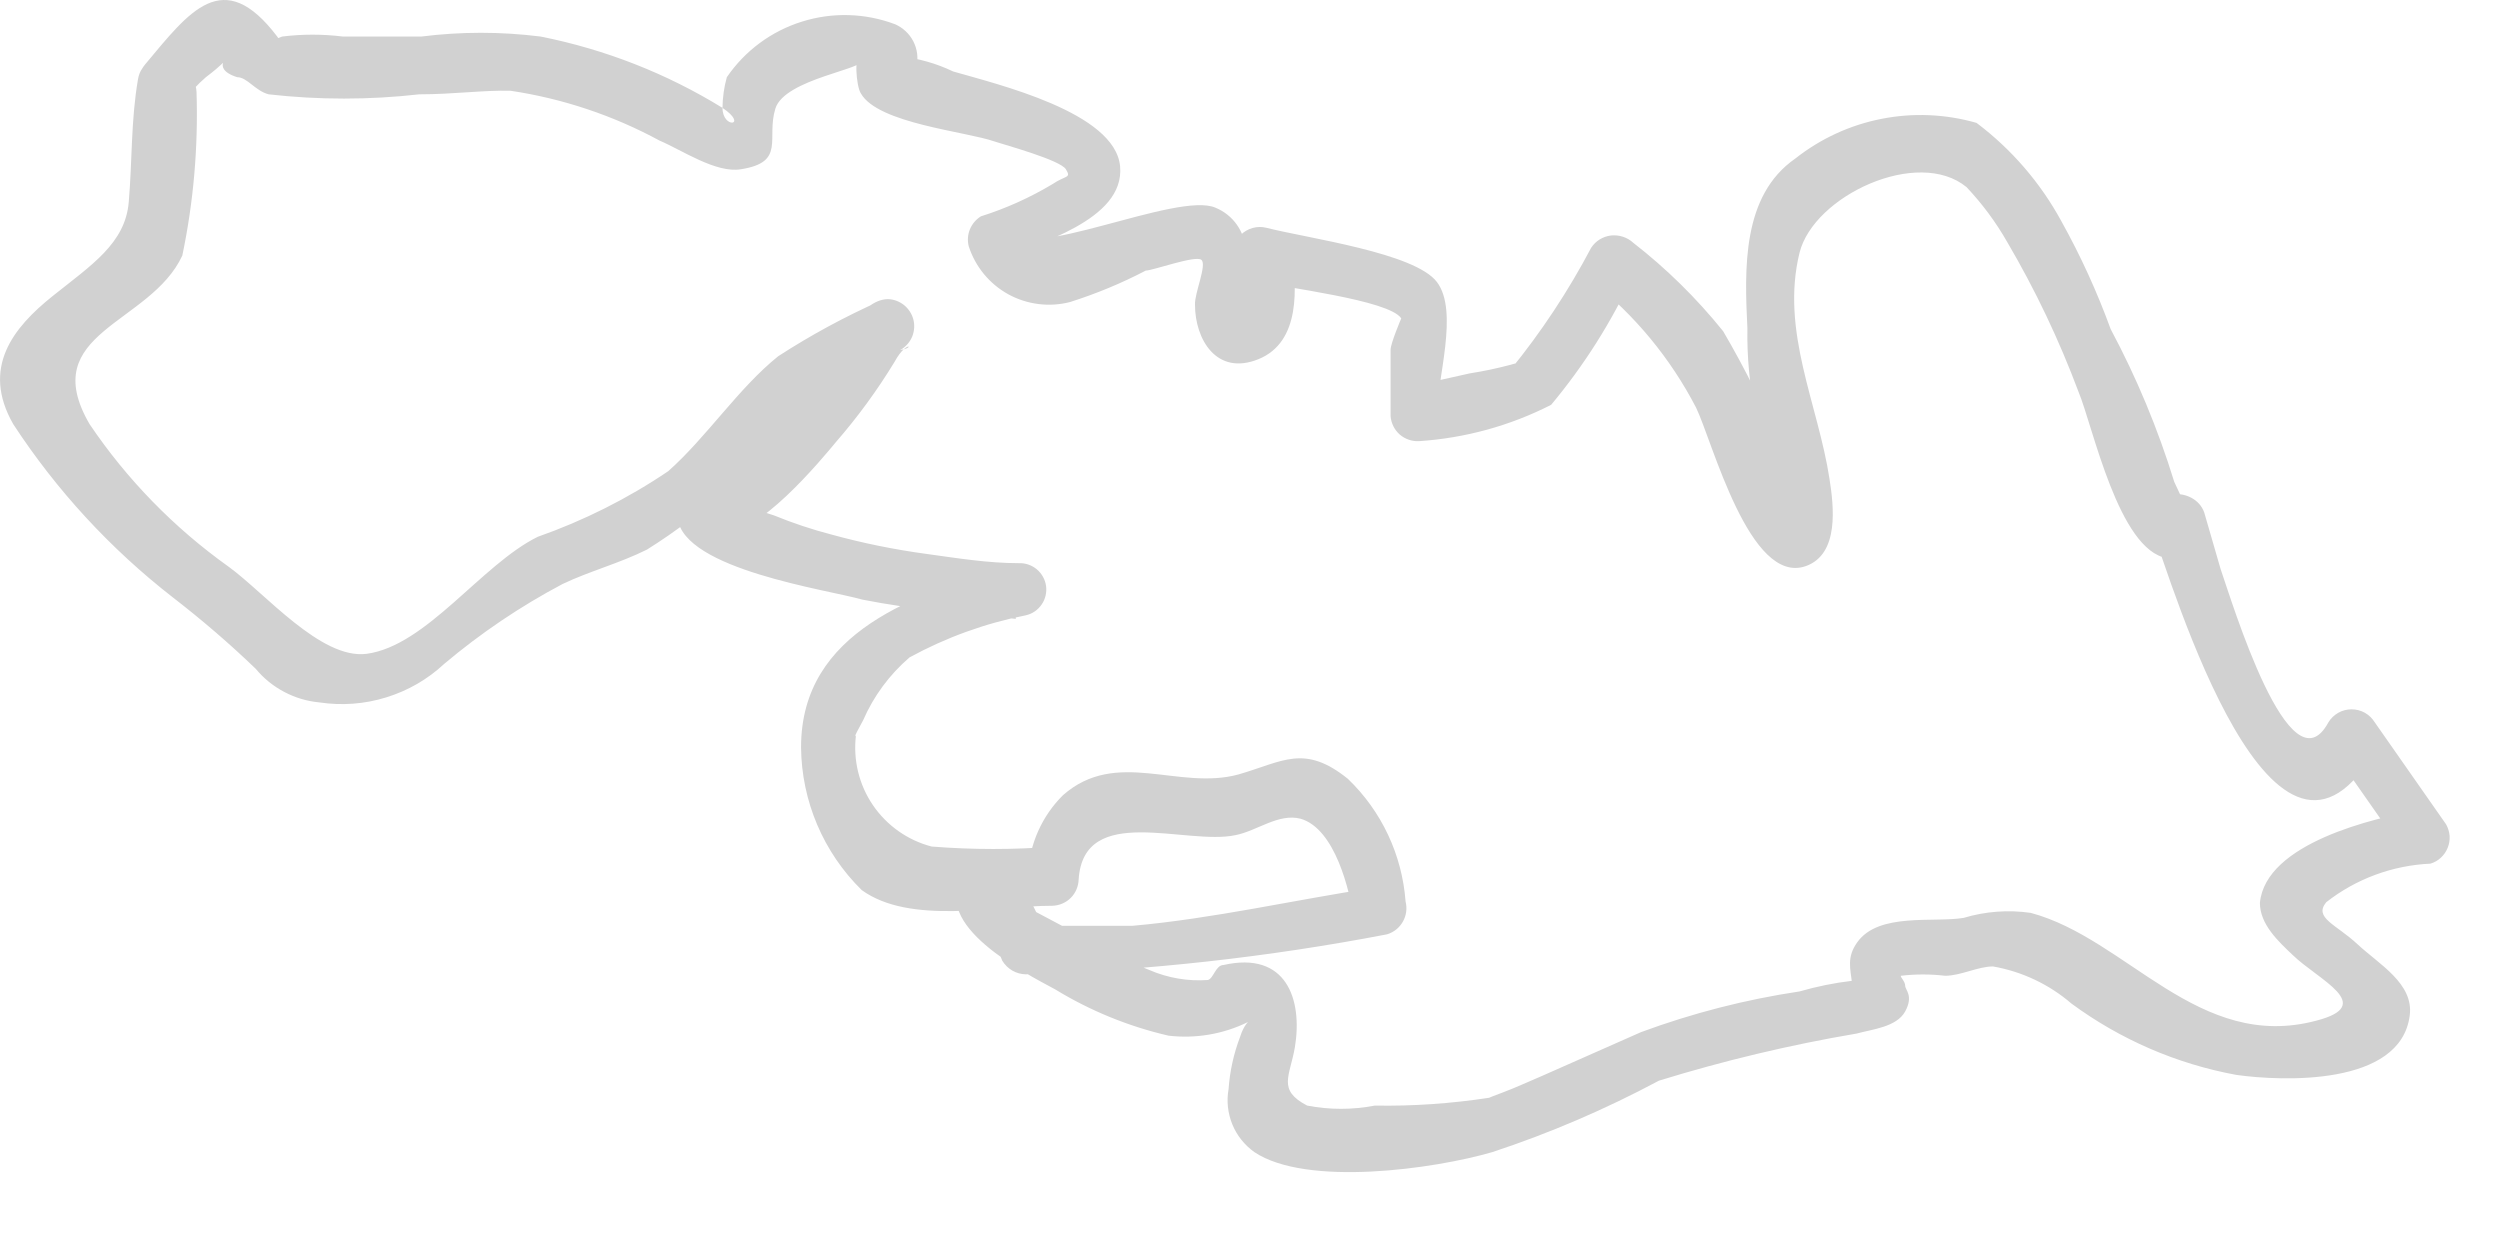 <?xml version="1.0" encoding="utf-8"?>
<svg xmlns="http://www.w3.org/2000/svg" fill="none" height="100%" overflow="visible" preserveAspectRatio="none" style="display: block;" viewBox="0 0 26 13" width="100%">
<path d="M1.435 0.825C1.361 1.255 1.376 1.671 1.339 2.102C1.302 2.532 0.953 2.755 0.545 3.081C0.137 3.408 -0.197 3.824 0.137 4.41C0.587 5.099 1.149 5.709 1.799 6.214C2.099 6.446 2.387 6.693 2.66 6.956C2.742 7.055 2.842 7.136 2.956 7.196C3.069 7.256 3.193 7.293 3.321 7.305C3.554 7.34 3.791 7.323 4.016 7.253C4.241 7.184 4.448 7.065 4.62 6.904C5 6.584 5.413 6.305 5.852 6.073C6.134 5.939 6.446 5.857 6.728 5.716C7.325 5.343 7.848 4.862 8.272 4.299C8.442 4.121 8.272 4.21 8.635 4.046L9.378 3.631C9.428 3.598 9.467 3.551 9.489 3.495C9.51 3.439 9.514 3.377 9.498 3.319C9.482 3.261 9.448 3.21 9.401 3.172C9.354 3.135 9.297 3.113 9.236 3.111C8.94 3.111 8.702 3.631 8.561 3.816C8.31 4.24 7.971 4.604 7.566 4.885C7.446 4.93 7.33 4.985 7.218 5.048C7.106 5.152 7.017 5.212 7.047 5.39C7.114 5.924 8.606 6.132 8.969 6.236C9.496 6.34 10.023 6.384 10.565 6.436L10.491 5.887C9.541 6.177 8.331 6.555 8.331 7.772C8.336 8.331 8.563 8.865 8.962 9.257C9.467 9.621 10.342 9.42 10.944 9.42C11.016 9.418 11.085 9.389 11.136 9.338C11.187 9.287 11.216 9.218 11.218 9.146C11.27 8.344 12.339 8.797 12.851 8.685C13.074 8.641 13.297 8.455 13.527 8.515C13.883 8.619 14.039 9.257 14.083 9.576L14.276 9.235C13.453 9.361 12.614 9.554 11.782 9.628C11.552 9.628 11.1 9.628 10.788 9.628C10.476 9.628 10.921 9.776 10.869 9.68C10.818 9.583 10.773 9.465 10.714 9.368C10.645 9.225 10.537 9.104 10.402 9.019C10.338 8.983 10.264 8.973 10.193 8.991C10.123 9.009 10.062 9.054 10.023 9.116C9.66 9.613 10.669 10.125 10.973 10.289C11.338 10.512 11.737 10.675 12.153 10.771C12.436 10.804 12.722 10.755 12.977 10.63C13.126 10.593 12.977 10.526 12.896 10.786C12.83 10.96 12.79 11.142 12.777 11.328C12.755 11.451 12.769 11.577 12.816 11.693C12.863 11.809 12.943 11.908 13.044 11.981C13.586 12.345 14.915 12.159 15.523 11.981C16.12 11.784 16.699 11.535 17.253 11.239C17.927 11.031 18.613 10.867 19.309 10.749C19.472 10.704 19.724 10.682 19.814 10.519C19.903 10.355 19.814 10.296 19.814 10.252C19.814 10.207 19.762 10.162 19.769 10.148C19.922 10.13 20.076 10.13 20.229 10.148C20.392 10.148 20.571 10.051 20.727 10.051C21.029 10.104 21.311 10.237 21.543 10.437C22.051 10.811 22.637 11.065 23.258 11.179C23.733 11.246 24.965 11.298 25.061 10.563C25.106 10.229 24.742 10.029 24.519 9.821C24.297 9.613 24.059 9.546 24.193 9.383C24.503 9.14 24.882 9 25.276 8.982C25.317 8.97 25.354 8.949 25.385 8.92C25.416 8.892 25.44 8.856 25.456 8.817C25.472 8.778 25.478 8.736 25.476 8.694C25.473 8.652 25.46 8.611 25.44 8.574L24.698 7.513C24.672 7.471 24.637 7.437 24.595 7.413C24.552 7.389 24.505 7.377 24.456 7.377C24.408 7.377 24.36 7.389 24.318 7.413C24.276 7.437 24.24 7.471 24.215 7.513C23.814 8.255 23.213 6.258 23.094 5.917L22.924 5.33C22.827 5.056 22.352 5.071 22.382 5.405C22.382 5.405 22.382 5.471 22.382 5.479C22.723 5.479 22.834 5.397 22.723 5.249L22.612 5.011C22.443 4.462 22.222 3.93 21.951 3.423C21.81 3.036 21.639 2.661 21.439 2.302C21.221 1.901 20.92 1.552 20.556 1.278C20.235 1.186 19.896 1.171 19.568 1.236C19.241 1.3 18.933 1.442 18.671 1.649C18.114 2.035 18.143 2.799 18.173 3.415C18.163 4.006 18.284 4.592 18.529 5.13C18.529 5.13 18.529 5.316 18.529 5.308C18.908 5.516 18.463 4.618 18.529 4.677C18.357 4.252 18.153 3.841 17.921 3.445C17.646 3.103 17.332 2.794 16.986 2.525C16.955 2.496 16.918 2.475 16.878 2.462C16.838 2.449 16.796 2.445 16.755 2.449C16.713 2.454 16.673 2.468 16.637 2.49C16.601 2.512 16.571 2.542 16.548 2.577C16.311 3.026 16.03 3.452 15.709 3.846C15.62 3.942 15.939 3.72 15.709 3.794C15.57 3.831 15.428 3.861 15.286 3.883L14.588 4.039L14.944 4.306C14.944 3.95 15.175 3.237 14.944 2.933C14.714 2.629 13.608 2.48 13.17 2.369C13.123 2.357 13.074 2.358 13.027 2.371C12.98 2.384 12.938 2.409 12.903 2.443C12.869 2.478 12.844 2.52 12.831 2.567C12.818 2.614 12.817 2.663 12.829 2.71C12.829 2.874 12.784 3.386 12.955 3.052C12.984 2.905 12.984 2.753 12.955 2.606C12.951 2.51 12.92 2.417 12.864 2.338C12.809 2.259 12.732 2.198 12.643 2.161C12.25 1.983 10.647 2.747 10.506 2.391L10.38 2.71C10.773 2.532 11.701 2.295 11.649 1.73C11.597 1.166 10.372 0.877 9.912 0.743C9.739 0.66 9.553 0.607 9.363 0.587C9.363 0.587 9.511 1.04 9.533 0.684C9.551 0.598 9.539 0.508 9.498 0.429C9.458 0.351 9.391 0.289 9.311 0.253C8.999 0.135 8.657 0.125 8.34 0.225C8.022 0.324 7.747 0.528 7.559 0.803C7.53 0.907 7.515 1.014 7.514 1.122C7.789 1.307 7.514 1.345 7.514 1.122C6.933 0.764 6.292 0.513 5.622 0.38C5.21 0.328 4.794 0.328 4.382 0.38H3.566C3.356 0.354 3.144 0.354 2.935 0.38C2.653 0.476 2.994 0.521 2.883 0.38C2.319 -0.363 1.97 0.12 1.51 0.669C1.28 0.944 1.666 1.337 1.903 1.062C1.972 0.967 2.052 0.88 2.141 0.803C2.504 0.528 2.141 0.699 2.467 0.803C2.571 0.803 2.653 0.944 2.794 0.981C3.314 1.04 3.84 1.04 4.36 0.981C4.716 0.981 5.035 0.936 5.31 0.944C5.853 1.025 6.378 1.201 6.861 1.463C7.091 1.56 7.448 1.805 7.707 1.76C8.175 1.686 7.967 1.441 8.064 1.129C8.16 0.818 9.029 0.714 8.954 0.625C8.88 0.535 8.902 0.899 8.954 0.973C9.133 1.285 10.046 1.367 10.342 1.471C10.454 1.508 11.025 1.664 11.085 1.76C11.144 1.857 11.085 1.82 10.944 1.916C10.71 2.056 10.461 2.168 10.201 2.25C10.15 2.282 10.11 2.329 10.087 2.385C10.064 2.441 10.06 2.503 10.075 2.562C10.144 2.775 10.291 2.953 10.487 3.061C10.683 3.168 10.913 3.197 11.129 3.141C11.4 3.055 11.664 2.946 11.916 2.814C11.99 2.814 12.436 2.651 12.495 2.703C12.554 2.755 12.421 3.052 12.428 3.17C12.428 3.527 12.651 3.913 13.089 3.735C13.527 3.556 13.49 2.992 13.43 2.584L13.089 2.925C13.341 2.992 14.447 3.118 14.573 3.311C14.573 3.311 14.462 3.571 14.462 3.638V4.328C14.468 4.402 14.502 4.47 14.557 4.519C14.613 4.567 14.685 4.592 14.759 4.588C15.238 4.556 15.705 4.428 16.132 4.21C16.475 3.799 16.762 3.345 16.986 2.859L16.548 2.918C17.001 3.276 17.373 3.726 17.639 4.239C17.809 4.588 18.195 6.095 18.782 5.887C19.131 5.761 19.071 5.264 19.027 4.982C18.908 4.202 18.515 3.445 18.715 2.629C18.863 2.035 19.947 1.53 20.452 1.946C20.615 2.119 20.757 2.31 20.875 2.517C21.167 3.014 21.415 3.536 21.617 4.076C21.766 4.432 22.033 5.724 22.538 5.805C22.805 5.857 22.931 5.62 22.916 5.382L22.367 5.457C22.604 6.117 23.658 9.665 24.72 7.772H24.237L24.98 8.834L25.15 8.426C24.698 8.507 23.562 8.767 23.503 9.39C23.503 9.613 23.695 9.791 23.844 9.932C24.111 10.192 24.72 10.452 24.089 10.615C22.864 10.942 22.122 9.762 21.12 9.494C20.886 9.46 20.648 9.478 20.422 9.546C20.11 9.598 19.539 9.487 19.316 9.799C19.205 9.955 19.242 10.066 19.264 10.244C19.264 10.281 19.532 10.185 19.264 10.2C19.078 10.222 18.895 10.259 18.715 10.311C18.153 10.395 17.601 10.537 17.067 10.734L16.043 11.187C15.902 11.246 15.761 11.313 15.62 11.365C15.345 11.469 15.62 11.365 15.486 11.417C15.093 11.477 14.696 11.505 14.299 11.498C14.066 11.543 13.826 11.543 13.594 11.498C13.282 11.335 13.415 11.194 13.467 10.89C13.549 10.393 13.378 9.888 12.725 10.036C12.643 10.036 12.621 10.177 12.562 10.192C12.354 10.207 12.145 10.171 11.953 10.088C11.745 10.014 10.528 9.346 10.506 9.346L10.12 9.442C10.268 9.524 10.357 9.843 10.424 9.992C10.45 10.034 10.485 10.069 10.528 10.094C10.571 10.119 10.62 10.132 10.669 10.133C11.93 10.094 13.186 9.955 14.425 9.717C14.495 9.696 14.554 9.649 14.59 9.585C14.626 9.522 14.636 9.446 14.618 9.376C14.582 8.89 14.368 8.435 14.017 8.099C13.564 7.735 13.341 7.921 12.881 8.054C12.257 8.225 11.612 7.78 11.055 8.27C10.836 8.487 10.707 8.778 10.691 9.086L10.973 8.804C10.546 8.838 10.117 8.838 9.689 8.804C9.44 8.739 9.223 8.586 9.078 8.373C8.933 8.16 8.871 7.902 8.902 7.646C8.902 7.646 8.851 7.72 8.977 7.49C9.086 7.239 9.251 7.016 9.459 6.837C9.838 6.63 10.246 6.482 10.669 6.399C10.736 6.384 10.794 6.344 10.833 6.287C10.872 6.231 10.888 6.162 10.879 6.094C10.87 6.027 10.835 5.965 10.783 5.921C10.73 5.877 10.663 5.854 10.595 5.857C10.276 5.857 9.956 5.805 9.637 5.761C9.304 5.716 8.974 5.649 8.65 5.56C8.445 5.507 8.245 5.44 8.049 5.36C7.943 5.329 7.841 5.287 7.745 5.234C7.596 5.123 7.522 5.234 7.529 5.509C7.856 5.612 8.554 4.766 8.695 4.596C8.921 4.336 9.124 4.058 9.303 3.764C9.444 3.504 9.548 3.638 9.303 3.645L9.162 3.126C8.791 3.291 8.434 3.484 8.093 3.705C7.678 4.039 7.351 4.544 6.95 4.9C6.529 5.185 6.072 5.414 5.592 5.583C5.006 5.872 4.434 6.718 3.811 6.8C3.336 6.859 2.757 6.169 2.378 5.894C1.811 5.49 1.32 4.987 0.931 4.41C0.374 3.452 1.562 3.378 1.896 2.658C2.013 2.1 2.062 1.529 2.044 0.959C2.029 0.617 1.495 0.469 1.435 0.825Z" fill="#D1D1D1" id="Vector"/>
</svg>